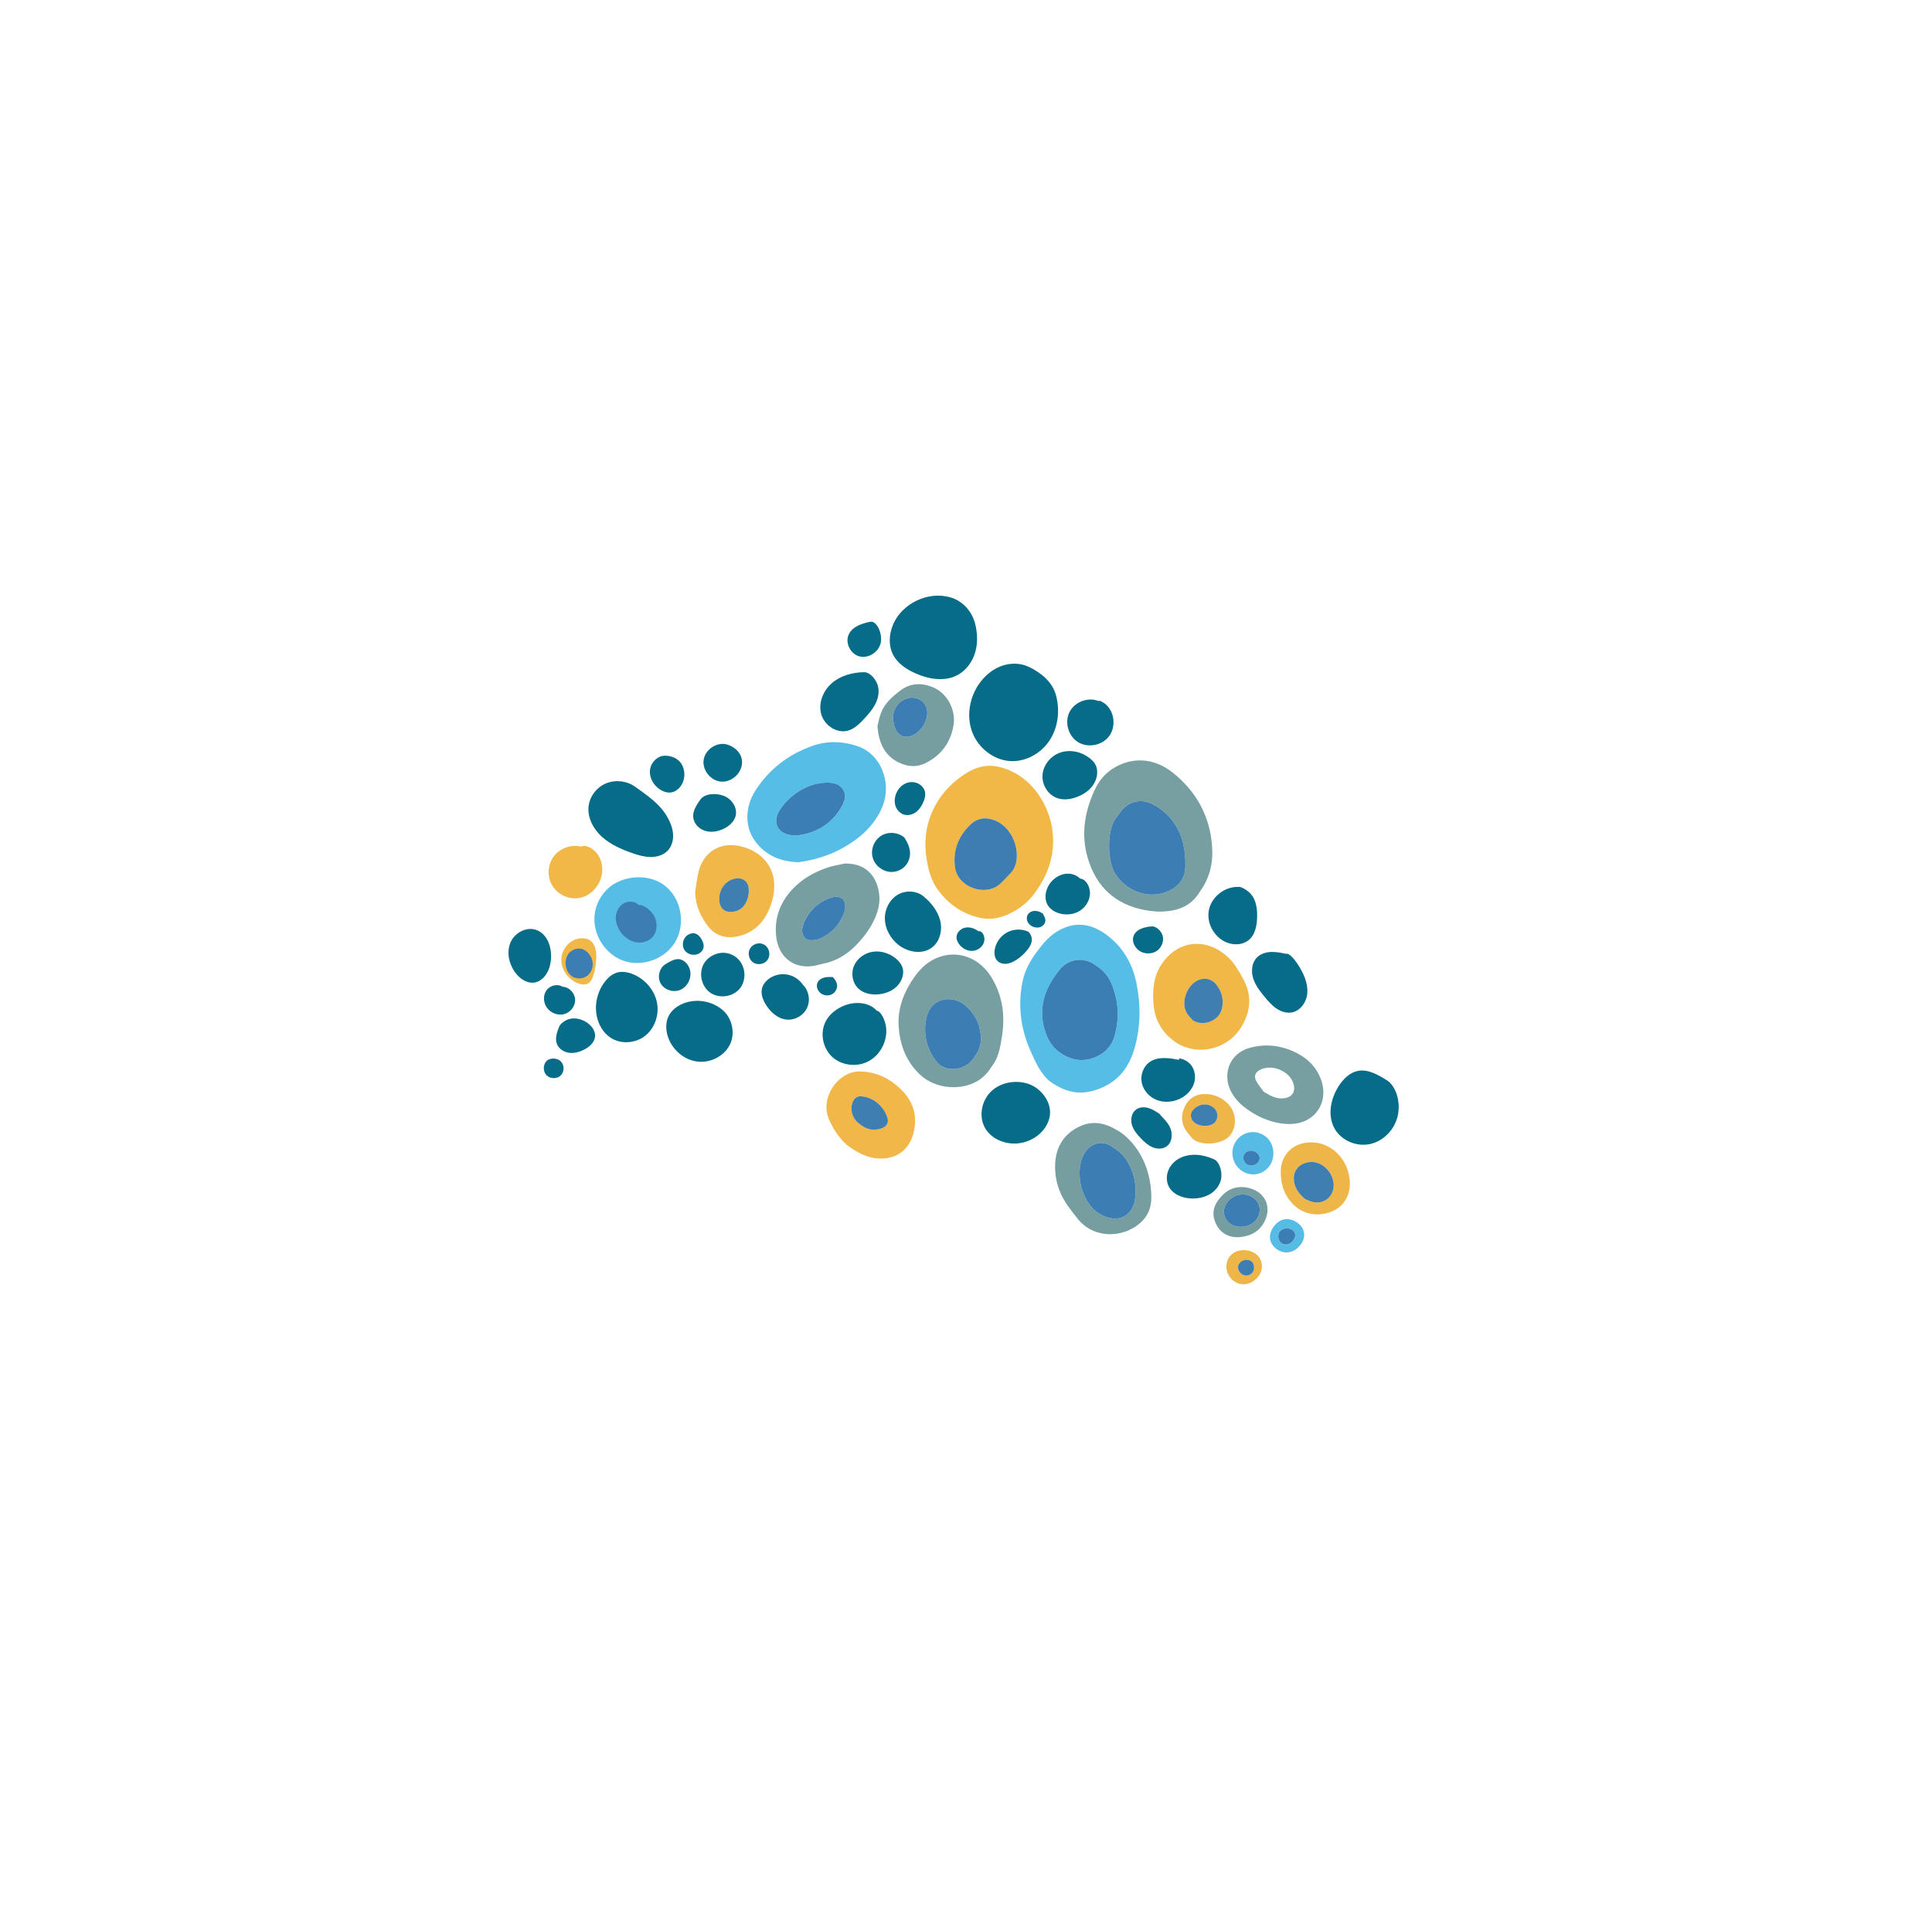 <?xml version="1.0" encoding="UTF-8"?><svg id="Layer_2" xmlns="http://www.w3.org/2000/svg" xmlns:xlink="http://www.w3.org/1999/xlink" viewBox="0 0 995.11 994.22"><defs><style>.cls-1{fill:none;}.cls-2{clip-path:url(#clippath);}.cls-3{fill:#f1b748;}.cls-4{fill:#f1b747;}.cls-5{fill:#eeb649;}.cls-6{fill:#3f7eb1;}.cls-7{fill:#066c87;}.cls-8{fill:#3d7db2;}.cls-9{fill:#3c7db3;}.cls-10{fill:#56bde6;}.cls-11{fill:#56bce6;}.cls-12{fill:#3b7eb5;}.cls-13{fill:#3b7eb4;}.cls-14{fill:#769ea1;}.cls-15{fill:#779ea1;}</style><clipPath id="clippath"><rect class="cls-1" x="138.08" y="136.17" width="718.95" height="721.87" transform="translate(-189.04 649.65) rotate(-57.5)"/></clipPath></defs><g id="Layer_1-2"><g class="cls-2"><path class="cls-4" d="m519.22,471.06c-4.45,2-9.14,2.89-14,1.88-9.2-1.9-16.46-6.87-22.02-14.35-3.82-5.15-5.25-11.16-6.12-17.4-2.62-18.9,6.93-35.07,21.94-43.65,5.68-3.25,11.73-3.86,18-1.78,5.92,1.97,10.96,5.32,15.06,10,11.32,12.97,15.12,33.78,2.3,52.26-3.65,5.81-8.79,10.17-15.16,13.03m-6.95-48.46c-4.58-1.79-8.94-1.2-12.62,2.41-6.11,6-8.89,13.25-7.76,21.76,1.39,10.45,15.77,15.45,23.26,8.59,2.01-1.85,3.83-3.91,5.73-5.88,5.94-6.73,2.49-22.54-8.62-26.88"/><path class="cls-10" d="m389.45,434.06c-5.82-7.3-6.1-17.9-.29-26.9,7.11-11,17.03-18.61,29.44-22.93,7.65-2.66,15.19-2.41,22.85.1,10.73,3.51,15.5,14.55,14.8,23.75-.46,6.04-3.04,11.24-6.68,16-4.01,5.23-9.15,9.12-14.76,12.37-7.54,4.37-15.79,6.71-23.46,7.75-9.47-.29-16.57-3.43-21.9-10.13m43.5-17.57c1.84-3.03,3.42-6.53,1.27-9.78-2.25-3.4-6.3-3.72-10.05-3.42-4.96.4-9.54,2.19-13.65,5.02-3.37,2.33-6.28,5.17-8.58,8.56-.73,1.07-1.38,2.27-1.73,3.51-1.63,5.76,2.13,10.1,9.92,10.06,8.88-.95,17.34-4.92,22.82-13.96"/><path class="cls-10" d="m533.24,546.78c-1.04-2.16-2.04-4.34-2.97-6.55-4.61-10.88-5.9-22.16-3.76-33.78,1.1-5.99,3.87-11.2,7.51-16.08,3.46-4.64,6.95-8.86,12.4-11.57,8.56-4.25,16.23-2.49,23.27,2.63,8.35,6.07,13.47,14.65,15.57,24.7,2.33,11.13,2.31,22.33-.75,33.43-2.77,10.09-8.33,17.52-18.41,21.38-7.95,3.05-15.39,2.85-24.36-3.14-2.96-1.78-6.12-6.08-8.5-11.02m12.62-47.34c-8.03,9.77-11.73,20.78-7.02,33.38,2.38,6.37,6.91,10.45,13.36,12.56,8.01,2.63,18.95-1.89,21.69-11.06,2.78-9.3,2.37-18.44-1.32-27.37-1.78-4.32-4.25-6.96-7.96-9.48-6.15-4.81-14.21-3.56-18.74,1.97"/><path class="cls-15" d="m598.03,469.64c-2.03.05-4.08-.13-6.09-.42-15.07-2.15-25.7-10.13-30.83-24.55-4.53-12.7-2.99-25.2,2.55-37.34,2.09-4.58,5.02-8.43,9.23-11.17,9.68-6.29,21.2-6.02,31.13,1.87,11.82,9.4,18.9,21.83,20.22,37.1.75,8.58-.78,16.69-6.08,23.99-3.8,6.47-9.63,10.28-20.14,10.52m-23.73-19.63c5.4,8.8,16.48,13.19,26.11,9.65,6.16-2.27,10.02-6.6,10.15-13.35.15-7.87-1.16-15.45-5.73-22.2-2.83-4.17-6.48-7.35-10.87-9.68-6.27-3.33-12.94-1.66-17.06,4.12-.49.68-.94,1.38-1.38,2.02-5.67,5.8-5.27,22.81-1.21,29.43"/><path class="cls-15" d="m503.74,556.74c-8.77,5.42-21.85,4.19-29.5-2.78-7.53-6.86-10.83-15.75-11.38-25.56-.53-9.42,2.96-17.89,8.38-25.44,3.31-4.6,7.57-8.36,13.16-10.14,9.95-3.17,20.3,1.01,26.2,10.59,5.87,9.53,7.19,19.93,5.44,30.78-.87,5.42-1.73,10.93-5.36,15.4-1.74,2.95-4.04,5.36-6.94,7.16m.78-27.19c-1.13-4.54-3.63-8.32-7.12-11.38-6.47-5.67-17.75-4.72-20.19,6.13-1.82,8.1-.03,15.76,4.93,22.39,4.26,5.7,13.69,5.32,18.59-.43.61-.72,1.08-1.57,1.62-2.36,3.24-4.39,3.44-9.28,2.18-14.35"/><path class="cls-4" d="m601.04,533.17c-4.18-4.41-6.44-9.68-6.9-15.77-.55-7.18-.05-14.12,3.97-20.38,7.1-11.06,20.87-15.15,33.4-4.79,3.9,3.23,6.22,7.47,8.63,11.76,4.67,8.33,4.25,16.42-.42,24.53-6.99,12.14-22.8,15.97-34.32,8.36-1.46-1.23-3.05-2.33-4.36-3.71m28.17-12.98c1.34-4.84.26-9.27-2.88-13.13-2.59-3.18-6.84-3.68-10.28-1.53-5.51,3.44-7.92,12.08-4.4,16.96.83,1.15,1.84,2.16,2.77,3.23,5.32,3.21,13.15.38,14.79-5.53"/><path class="cls-15" d="m452.27,457.56c1.05,4.08.92,8.3-.44,12.4-2.16,6.52-6.04,11.97-10.72,16.81-4.83,5.01-10.6,8.55-17.59,9.8-.94.17-1.85.48-2.78.71-10.9,2.65-19.68-3.5-20.94-14.7-1.04-9.26,1.8-17.26,8.01-24.08,5.03-5.53,11.36-9.13,18.35-11.52,2.9-.99,6-1.42,9.01-2.1,9.95-.12,15.19,5.31,17.09,12.68m-33.47,26.8c1.28-.09,2.64-.34,3.8-.89,6.12-2.89,10.31-7.57,12.41-14.03.36-1.09.42-2.37.28-3.52-.31-2.54-2.12-3.99-4.7-3.89-.94.04-1.91.21-2.8.5-6.22,2.06-10.58,6.29-13.46,12.05-.67,1.34-.84,2.94-1.25,4.42.27,3.94,1.92,5.6,5.72,5.34"/><path class="cls-3" d="m426.84,576.33c-4.51-10.83,4.84-24.59,16.2-24.34,6.71.15,12.66,2.4,17.88,6.5,8.18,6.42,12.26,14.41,9.63,25.11-1.86,7.56-7.29,12.57-15.02,13.2-5.85.48-11.11-1.15-17.98-5.92-3.72-2.65-7.95-7.9-10.71-14.54m26.75,5.15c3.11-.93,4.42-2.99,3.39-5.98-1.93-5.6-7.16-10.3-13.48-10.7-2.16-.13-3.63,1.07-4.47,3.38-1.22,3.35-.11,7.54,2.73,10.12.61.56,1.32,1.01,1.99,1.51,3,2.23,6.31,2.71,9.84,1.66"/><path class="cls-3" d="m359.84,449c2.29-9.23,10.12-15.38,20.95-13.16,10.36,2.12,19.2,10.11,17.88,23.11-.44,4.32-1.78,8.44-3.87,12.26-3.29,6.01-8.3,9.87-15.02,11.22-6.29,1.26-11.67-.47-15.54-5.77-3.68-5.05-6.03-10.61-6.2-17.09.59-3.53.94-7.11,1.8-10.57m14.35,20.51c2.96.99,7.11-.23,9.02-2.85,1.97-2.7,2.73-5.86,2.41-9.14-.37-3.83-3.63-5.77-7.53-4.75-4.57,1.2-7.65,5.41-7.63,10.44,0,3.24,1.35,5.5,3.73,6.29"/><path class="cls-14" d="m593.01,616.9c.02,4.26-1.2,8.37-4.15,11.6-8.47,9.26-24.86,10.45-33.66-.44-1.81-2.24-3.56-4.52-5.22-6.86-4.67-6.58-6.91-13.99-6.48-21.98.45-8.38,4.51-14.94,12.1-18.66,7-3.44,13.96-2.62,22.81,3.68,8.72,7.02,14.53,18.47,14.6,32.66m-28.84-27.53c-3.39,1.25-5.45,3.8-6.71,7.03-3.33,8.56-.56,20.59,6.13,26.86,2.51,2.36,5.52,3.77,8.89,4.36,4.73.83,8.79-1.33,10.86-5.69.36-.75.71-1.53.91-2.33,2.15-8.55-.6-21.99-10.26-28.09-2.82-2.11-5.99-3.56-9.82-2.15"/><path class="cls-14" d="m453.69,367.48c1.85-5.02,5.76-8.43,9.85-11.59,5.39-4.16,11.32-4.25,17.27-1.69,7.14,3.07,11.67,11.67,10.31,19.55-1.55,8.95-6.46,15.55-14.71,19.52-3.37,1.62-6.91,1.84-10.48.72-9.02-2.81-13.23-9.69-13.98-19.93.4-1.53.85-4.14,1.75-6.57m6.3,3.18c.06.83.26,1.65.43,2.47,1.33,6.36,6.58,8.35,11.75,4.42,2.88-2.18,4.64-5.13,5.28-8.66.96-5.32-2.64-9.54-7.92-9.45-5.5.1-9.97,5.33-9.54,11.22"/><path class="cls-8" d="m520.88,449.47c5.94-6.73,2.49-22.54-8.62-26.88-4.58-1.79-8.94-1.2-12.62,2.41-6.11,6-8.89,13.25-7.76,21.76,1.39,10.45,15.77,15.45,23.26,8.59,2.01-1.85,3.83-3.91,5.73-5.88"/><path class="cls-12" d="m410.12,430.45c8.88-.95,17.34-4.92,22.82-13.96,1.84-3.04,3.42-6.53,1.27-9.78-2.25-3.4-6.3-3.72-10.05-3.42-4.96.4-9.54,2.19-13.65,5.02-3.38,2.33-6.28,5.16-8.58,8.56-.73,1.08-1.38,2.27-1.73,3.51-1.63,5.76,2.13,10.1,9.92,10.06"/><path class="cls-13" d="m564.6,497.48c-6.15-4.81-14.21-3.56-18.74,1.97-8.03,9.77-11.73,20.78-7.02,33.38,2.38,6.37,6.91,10.45,13.36,12.56,8.01,2.63,18.95-1.89,21.69-11.06,2.78-9.3,2.37-18.44-1.32-27.37-1.79-4.31-4.26-6.96-7.96-9.48"/><path class="cls-9" d="m575.51,420.58c-5.67,5.8-5.27,22.81-1.21,29.43,5.4,8.79,16.48,13.19,26.11,9.65,6.16-2.27,10.02-6.59,10.14-13.35.15-7.87-1.16-15.45-5.73-22.2-2.83-4.17-6.48-7.35-10.87-9.67-6.27-3.33-12.94-1.66-17.06,4.12-.48.68-.94,1.38-1.38,2.02"/><path class="cls-9" d="m502.34,543.9c3.24-4.39,3.44-9.28,2.18-14.35-1.13-4.54-3.64-8.32-7.12-11.38-6.48-5.67-17.75-4.72-20.2,6.13-1.82,8.1-.03,15.76,4.93,22.39,4.26,5.7,13.69,5.32,18.58-.43.62-.72,1.08-1.57,1.62-2.36"/><path class="cls-6" d="m614.42,525.72c5.32,3.21,13.15.38,14.79-5.53,1.34-4.84.26-9.27-2.88-13.13-2.59-3.18-6.84-3.67-10.28-1.53-5.51,3.43-7.92,12.08-4.4,16.96.83,1.14,1.84,2.16,2.77,3.23"/><path class="cls-9" d="m413.08,479.02c.27,3.94,1.92,5.6,5.72,5.34,1.29-.09,2.64-.34,3.8-.89,6.12-2.89,10.31-7.57,12.41-14.03.36-1.09.42-2.37.28-3.52-.3-2.54-2.12-3.99-4.69-3.88-.94.04-1.91.21-2.8.5-6.22,2.06-10.58,6.29-13.46,12.05-.67,1.34-.84,2.94-1.25,4.42"/><path class="cls-6" d="m443.75,579.82c3,2.23,6.31,2.71,9.84,1.66,3.11-.93,4.42-2.99,3.39-5.98-1.93-5.6-7.15-10.3-13.48-10.7-2.16-.13-3.62,1.07-4.47,3.38-1.23,3.35-.12,7.54,2.73,10.12.61.56,1.33,1.01,1.99,1.51"/><path class="cls-6" d="m370.45,463.21c0,3.24,1.35,5.5,3.73,6.29,2.96.98,7.11-.23,9.02-2.85,1.97-2.7,2.73-5.86,2.41-9.14-.37-3.83-3.64-5.77-7.53-4.75-4.57,1.2-7.65,5.41-7.63,10.44"/><path class="cls-9" d="m573.98,591.53c-2.82-2.11-5.99-3.56-9.82-2.15-3.39,1.25-5.45,3.8-6.71,7.03-3.33,8.56-.56,20.59,6.13,26.86,2.51,2.36,5.53,3.77,8.89,4.36,4.72.83,8.79-1.33,10.86-5.69.36-.75.72-1.53.92-2.33,2.15-8.55-.6-21.99-10.26-28.09"/><path class="cls-9" d="m469.53,359.45c-5.5.1-9.97,5.33-9.54,11.22.06.83.26,1.65.43,2.47,1.33,6.36,6.58,8.35,11.75,4.43,2.88-2.19,4.64-5.14,5.28-8.67.96-5.32-2.64-9.54-7.92-9.45"/><path class="cls-15" d="m633.81,561.8c-4.28-9.03-.14-19.04,9.46-21.83,8.77-2.55,17.37-1.39,25.35,2.91,5.37,2.89,9.5,7.15,11.72,13.08,4.29,11.48-2.51,22.29-14.68,23.07-2.13.13-4.32-.01-6.42-.36-6.49-1.08-12.31-3.78-17.56-7.72-3.33-2.45-6.06-5.35-7.87-9.15m27.17,4.05c4.57-.41,6.57-3.41,5.18-7.74-2.08-6.46-11.29-10.14-17.25-6.89-2.38,1.29-3.19,3.28-1.86,5.7,1.2,2.17,2.84,4.1,3.87,5.55,3.55,2.2,6.52,3.71,10.06,3.39"/><path class="cls-5" d="m695.16,607.75c.71,6.97-2.29,12.98-8.01,15.84-6.4,3.2-14.6,2.74-20.14-2.22-5.22-4.68-7.35-10.79-7.35-17.64,0-7.81,5.11-13.82,12.68-14.97,5.32-.81,10.19.46,14.83,3.91,4.51,3.76,7.35,8.8,8,15.08m-18.5,11.6c5.37,1.01,9.96-2.76,10.27-8.21.38-6.78-6.68-14.93-15.06-11.86-3.46,1.26-5.58,4.28-5.47,7.96.12,4.22,2.18,7.46,5.86,10.55,1.06.39,2.67,1.25,4.39,1.57"/><path class="cls-5" d="m610.35,581.62c-2.31-4.25-1.84-8.66.54-12.67,2.42-4.07,6.32-5.63,11.03-5.26,3.99.32,7.45,1.87,10.26,4.64,4.88,4.79,5.06,12.2,1.13,16.9-3.4,4.07-14.11,5.63-19.07,1.43-1.32-1.67-2.89-3.2-3.89-5.04m15.19-10.54c-3.5-3.45-8.55-2.25-11.12.83-1.21,1.44-1.4,3.3-.42,5.06,2.01,3.63,9.43,4.23,11.97.98,1.54-1.97,1.37-5.09-.43-6.87"/><path class="cls-14" d="m644.35,612.35c6.85,2.12,10.2,8.63,7.68,15.32-2.25,5.95-6.83,8.95-13.07,9.63-5.34.58-9.86-1.55-12.33-6.16-2.49-4.66-2.16-9.18,1.45-13.58,4.08-5.35,9.75-7.23,16.27-5.22m-1.54,3.4c-4.82-1.39-9.93,1.05-11.85,5.66-1.4,3.35-.24,7.09,2.85,9.16,3.87,2.58,10.2,1.63,13.09-1.97,3.84-4.79,1.82-11.14-4.08-12.85"/><path class="cls-11" d="m651.86,585.49c4.48,3.38,5.38,10.79,1.86,15.39-3.49,4.58-9.69,5.51-14.34,2.15-5.02-3.62-6.12-10.63-2.44-15.55,3.56-4.78,10.07-5.64,14.92-1.99m-4.53,8.4c-1.94-1.59-4.61-1.47-6.1.27-1.31,1.53-1,4.08.66,5.41,1.78,1.44,4.63,1.11,6.07-.69,1.34-1.68,1.11-3.57-.63-4.99"/><path class="cls-5" d="m633.61,647.03c2.85-3.55,9.34-4,13.35-.92,3.48,2.67,4.03,8.01,1.18,11.5-3.65,4.46-8.85,5.32-12.93,2.14-4.01-3.13-4.73-8.83-1.61-12.72m11.61,8.41c1.25-1.8.86-4.63-.8-5.75-1.78-1.21-4.75-.66-6.06,1.11-1.28,1.73-.75,4.16,1.21,5.56,1.84,1.32,4.39.9,5.65-.93"/><path class="cls-11" d="m657.41,643.4c-3.89-2.94-4.37-7.52-1.2-11.67,3.22-4.22,7.88-4.83,12.29-1.6,3.67,2.69,4.28,7.3,1.46,11.05-3.33,4.43-8.44,5.33-12.55,2.22m8.54-9.5c-1.91-1.62-5.31-1.32-6.81.6-1.24,1.59-.85,4.55.76,5.86,1.69,1.38,4.45.9,6.02-1.05,1.62-2.01,1.63-4.05.03-5.41"/><path class="cls-6" d="m672.27,617.78c1.06.39,2.67,1.25,4.39,1.57,5.37,1.01,9.96-2.76,10.27-8.21.38-6.78-6.68-14.92-15.06-11.86-3.45,1.26-5.57,4.28-5.47,7.96.13,4.22,2.18,7.46,5.86,10.55"/><path class="cls-6" d="m625.98,577.95c1.54-1.97,1.37-5.09-.43-6.87-3.5-3.45-8.55-2.25-11.12.83-1.21,1.44-1.4,3.3-.42,5.05,2.01,3.63,9.43,4.23,11.98.98"/><path class="cls-9" d="m646.89,628.6c3.84-4.79,1.82-11.14-4.08-12.85-4.82-1.39-9.93,1.05-11.85,5.66-1.4,3.35-.24,7.09,2.85,9.16,3.86,2.58,10.2,1.63,13.09-1.97"/><path class="cls-12" d="m647.95,598.89c1.34-1.68,1.11-3.58-.63-4.99-1.94-1.59-4.61-1.47-6.1.27-1.31,1.52-.99,4.08.66,5.41,1.78,1.44,4.63,1.11,6.07-.69"/><path class="cls-6" d="m639.57,656.37c1.84,1.31,4.39.9,5.65-.93,1.25-1.8.85-4.63-.8-5.75-1.78-1.21-4.76-.66-6.06,1.11-1.28,1.73-.75,4.16,1.21,5.56"/><path class="cls-12" d="m665.92,639.3c1.62-2.01,1.63-4.05.03-5.41-1.91-1.62-5.31-1.32-6.81.6-1.24,1.59-.85,4.55.76,5.86,1.69,1.38,4.45.9,6.02-1.05"/><path class="cls-7" d="m342.59,389.33c-3.92-.03-7.36,3.48-7.8,7.37s1.77,7.81,5.04,9.98c1.78,1.17,3.95,1.91,6.04,1.54,2.78-.48,4.97-2.83,5.95-5.48,1.12-3.01.86-6.55-.86-9.26-1.73-2.71-4.93-4.13-8.37-4.15"/><path class="cls-4" d="m298.7,483.44c-5.27.54-9.51,5.62-9.59,10.91-.08,5.3,3.65,10.3,8.58,12.23,1.69.66,3.7.98,5.26.06,1.39-.82,2.11-2.43,2.61-3.97.99-2.99,1.52-6.13,1.57-9.28.05-2.63-.29-5.38-1.79-7.54-1.51-2.15-4.25-2.66-6.64-2.41"/><path class="cls-10" d="m316.92,455.02c-5.82,3.25-9.81,9.45-10.62,16.06-1.25,10.08,5.31,20.59,14.9,23.92,9.6,3.32,21.24-.88,26.5-9.57,5.26-8.69,3.58-20.96-3.82-27.92-7.4-6.96-19.09-6.88-26.97-2.48"/><path class="cls-7" d="m313.3,503.78c-5,5-7.31,12.54-5.97,19.49.86,4.47,3.27,8.75,7.05,11.28,5.26,3.53,12.77,3.05,17.79-.82,5.02-3.87,7.4-10.73,6.26-16.97-1.15-6.24-5.61-11.67-11.33-14.41-2.37-1.13-4.99-1.84-7.6-1.61-2.61.24-4.9,1.74-6.19,3.03"/><path class="cls-7" d="m288.07,528.78c-1.17,2.9-2.35,6.15-1.22,9.07.97,2.5,3.55,4.16,6.21,4.52,2.66.37,5.37-.39,7.77-1.6,2.74-1.38,5.38-3.68,5.66-6.73.28-3-1.86-5.76-4.41-7.38-2.45-1.56-5.48-2.38-8.33-1.8-2.85.58-5.22,2.79-5.68,3.92"/><path class="cls-7" d="m342.93,496.64c-3.34,1.91-4.53,6.74-2.61,10.07,1.92,3.34,6.51,4.77,10.06,3.27,3.55-1.49,5.74-5.6,5.18-9.41-.41-2.8-2.31-5.45-5.02-6.26-2.71-.81-5.62,1.18-7.61,2.33"/><path class="cls-7" d="m360.75,411.89c-1.97,2.77-4.03,5.87-3.68,9.24.33,3.27,3.04,6,6.19,6.94,3.15.94,6.61.31,9.57-1.14,2.74-1.34,5.26-3.55,6.04-6.49,1.15-4.32-2.03-8.99-6.24-10.5-4.21-1.51-9.73-1.07-11.88,1.95"/><path class="cls-4" d="m299.44,436.2c-5.14-1.33-10.99.72-14.18,4.96-3.2,4.24-3.55,10.43-.85,15.01s8.27,7.27,13.54,6.53c6.88-.96,12.26-7.69,12.28-14.64,0-3.38-1.15-6.82-3.49-9.26-2.34-2.44-5.91-3.75-7.29-2.6"/><path class="cls-7" d="m327.2,405.36c-4.3-3.11-10.3-3.79-15.15-1.73-4.86,2.06-8.38,6.79-8.9,11.94-.58,5.76,2.44,11.49,6.81,15.47,4.36,3.99,9.94,6.45,15.56,8.42,2.99,1.05,6.09,1.98,9.26,2.06,3.17.08,6.47-.77,8.74-2.89,2.34-2.18,3.34-5.49,3.17-8.66-.16-3.17-1.38-6.22-2.95-9.02-3.81-6.82-10.55-11.26-16.54-15.59"/><path class="cls-7" d="m276.41,479.17c-5.07-1.97-11.2,1.26-13.4,6.23-2.2,4.97-.94,11,2.21,15.43,2.33,3.28,6.13,5.99,10.1,5.35,3.7-.6,6.42-3.97,7.59-7.54,2.26-6.88.55-16.74-6.5-19.48"/><path class="cls-7" d="m289.8,508.37c-2.64-1.69-6.51-.72-8.33,1.83-1.82,2.55-1.63,6.25.14,8.83,1.92,2.8,5.62,4.3,8.91,3.45,3.28-.85,5.83-4.1,5.71-7.48-.12-3.39-3.04-6.5-6.43-6.63"/><path class="cls-7" d="m281.57,546.55c-1.93,1.94-1.97,5.44-.07,7.4,1.9,1.96,5.44,2,7.37.07,1.93-1.93,1.87-5.49-.15-7.34-2.02-1.85-5.66-1.63-7.16-.13"/><path class="cls-7" d="m354.23,481.68c-2.5,1.59-3.29,5.35-1.65,7.82,1.65,2.47,5.42,3.18,7.85,1.48,1.02-.71,1.8-1.8,1.97-3.03.16-1.1-.17-2.22-.63-3.23-.67-1.46-1.7-2.83-3.14-3.55-1.44-.72-3.09-.32-4.4.52"/><path class="cls-7" d="m372.51,520.62c-5.54-4.98-14.01-6.4-20.87-3.51-2.96,1.25-5.68,3.32-7.17,6.17-1.77,3.4-1.61,7.55-.34,11.16,2.23,6.36,8.02,11.44,14.69,12.42,6.67.98,13.87-2.44,16.98-8.41,3.11-5.98,1.28-13.72-3.29-17.83"/><path class="cls-7" d="m379.63,493.58c4.37,3.74,5.1,11.02,1.55,15.55-3.55,4.53-10.79,5.56-15.47,2.21-4.67-3.35-6.02-10.54-2.87-15.36,3.15-4.81,10.96-7.4,16.8-2.4"/><path class="cls-7" d="m394.45,487.31c2.08,1.78,2.43,5.24.75,7.4-1.68,2.16-5.12,2.66-7.35,1.08-2.23-1.58-2.9-4.99-1.42-7.3,1.47-2.3,5.2-3.61,8.03-1.19"/><path class="cls-7" d="m413.69,507.54c-1.77-2.72-4.64-4.7-7.82-5.38-3.17-.67-6.61-.03-9.33,1.74-1.96,1.28-3.59,3.21-4.09,5.5-.61,2.78.48,5.66,1.96,8.08,2.35,3.86,6.04,7.25,10.53,7.78,4.35.51,8.89-2.02,10.74-5.98,1.85-3.97.87-9.07-1.99-11.74"/><path class="cls-7" d="m465.92,431.6c-3.2-2.85-8.29-3.32-11.95-1.09-3.66,2.23-5.59,6.96-4.54,11.11,1.06,4.15,5.02,7.38,9.3,7.59,2.54.12,5.14-.78,7-2.52,1.97-1.83,3.05-4.54,3-7.22-.05-2.69-1.22-5.32-2.82-7.87"/><path class="cls-7" d="m473.79,404.19c-2.11-1.5-5.04-1.64-7.4-.57-2.36,1.07-4.14,3.23-4.99,5.68-.7,2.02-.8,4.29-.03,6.28.77,1.99,2.47,3.66,4.54,4.17,2.1.52,4.38-.19,6.08-1.53,1.7-1.34,2.88-3.25,3.7-5.25.6-1.45,1.03-3.02.83-4.57-.2-1.56-1.14-3.07-2.74-4.21"/><path class="cls-7" d="m476.45,462.47c-3.54-3.57-9.58-4.1-13.94-1.59-4.36,2.51-6.9,7.66-6.74,12.68.16,5.03,2.83,9.81,6.72,13.01,4.87,4.01,12.42,5.41,17.47,1.64,4.17-3.12,5.58-9.06,4.27-14.1-1.32-5.04-4.93-9.23-7.78-11.63"/><path class="cls-7" d="m460.95,493.44c-3.34-2.55-7.74-3.8-11.87-3.03-4.13.77-7.89,3.67-9.38,7.6-1.49,3.94-.47,8.78,2.7,11.54,2.65,2.32,6.4,3.02,9.91,2.72,3.23-.27,6.45-1.36,8.92-3.45,2.47-2.09,4.11-5.27,3.96-8.51-.15-3.23-2.62-5.64-4.24-6.88"/><path class="cls-7" d="m428.88,503.35c-1.46-.05-2.94-.09-4.36.28s-2.77,1.21-3.41,2.52c-.98,2,.07,4.6,1.95,5.8,1.62,1.03,3.8,1.17,5.49.26,1.69-.91,2.79-2.87,2.6-4.78-.19-1.91-1.73-3.64-2.27-4.08"/><path class="cls-7" d="m451.61,520.7c-3.98-4.42-11.01-4.85-16.57-2.72-4.01,1.54-7.65,4.3-9.68,8.1-3.16,5.92-1.67,13.87,3.27,18.41,4.94,4.54,12.82,5.4,18.74,2.24,5.92-3.16,9.56-10.03,9.1-16.72-.3-4.4-2.9-9.17-4.87-9.31"/><path class="cls-7" d="m503.99,479.78c-1.91-1.4-4.3-2.29-6.64-1.91-2.33.39-4.48,2.29-4.66,4.65-.11,1.46.51,2.89,1.4,4.06,1.66,2.15,4.38,3.53,7.09,3.28,2.7-.26,5.23-2.3,5.77-4.96s-1.2-5.67-2.96-5.11"/><path class="cls-7" d="m529.26,479.82c-3.42-1.41-7.47-1.17-10.7.62-3.23,1.79-5.58,5.1-6.2,8.74-.35,2.02-.11,4.29,1.3,5.78,1.18,1.26,3.03,1.74,4.74,1.57,1.72-.17,3.32-.92,4.79-1.83,2.35-1.45,4.44-3.34,6.13-5.53,1.15-1.49,2.14-3.22,2.15-5.11.01-1.88-1.27-3.86-2.21-4.25"/><path class="cls-7" d="m556.32,452.64c-1.91-1.97-4.82-2.82-7.54-2.46-2.72.36-5.22,1.84-7.08,3.85-3.1,3.35-4.37,8.76-1.85,12.57,1.39,2.1,3.73,3.45,6.18,4.07,3.49.9,7.37.4,10.38-1.58,3.01-1.98,5.04-5.48,5-9.08-.04-3.6-2.27-7.16-5.08-7.37"/><path class="cls-7" d="m537.14,470.67c-1.2-.79-2.57-1.38-4.01-1.39-1.43-.01-2.92.62-3.69,1.84-.71,1.13-.72,2.62-.14,3.82.58,1.2,1.68,2.1,2.93,2.57,1.29.49,2.79.53,4.03-.07,1.24-.6,2.18-1.89,2.18-3.27,0-1.38-1.03-2.75-1.3-3.5"/><path class="cls-7" d="m529.97,343.59c-4.45-2.16-9.81-2.14-14.44-.38-4.63,1.76-8.53,5.17-11.34,9.24-4.96,7.2-6.49,16.83-3.34,24.97,3.16,8.15,11.2,14.37,19.93,14.7,7.88.3,15.6-4.16,19.89-10.77,4.3-6.61,5.29-15.1,3.35-22.75-1.94-7.68-8.32-12.23-14.06-15.02"/><path class="cls-7" d="m559.68,389.52c-4.24-2.73-9.82-3.42-14.46-1.46-4.64,1.96-8.11,6.64-8.28,11.68-.17,5.04,3.19,10.09,8.01,11.57,3.16.97,6.62.46,9.71-.71,3.08-1.16,5.98-3,7.97-5.62,1.99-2.62,3-6.09,2.26-9.3-.73-3.21-3.66-5.18-5.21-6.17"/><path class="cls-7" d="m565.96,361.22c-5.45-2.28-12.45.33-15.1,5.62-2.66,5.28-.6,12.43,4.44,15.52,5.04,3.09,12.32,1.71,15.89-3,3.58-4.71,2.98-12.07-1.29-16.15-1.65-1.58-4.3-2.67-3.93-1.98"/><path class="cls-7" d="m445.14,346.31c-5.98.07-12.13,1.71-16.66,5.62-4.53,3.91-7.11,10.34-5.47,16.09,1.64,5.75,8.07,10.02,13.82,8.37,3.32-.96,5.89-3.52,8.24-6.05,2.26-2.44,4.49-4.97,5.94-7.96,1.45-2.99,2.06-6.53.97-9.67-1.09-3.14-4.07-6.42-6.83-6.39"/><path class="cls-7" d="m489.95,307.88c-11.59-3.63-25.43,2.86-30.05,14.1-1.99,4.85-2.32,10.56.05,15.24,2.33,4.58,6.89,7.61,11.59,9.69,6.85,3.04,15.09,4.41,21.69.86,4.4-2.36,7.55-6.7,9-11.48,1.44-4.78,1.27-9.94.07-14.79-1.64-6.64-6.52-11.79-12.35-13.62"/><path class="cls-7" d="m448.23,320.33c-4.28.88-8.99,2.39-10.96,6.29-2.2,4.33.65,10.28,5.34,11.53,4.68,1.25,9.99-2.19,11.02-6.93,1.03-4.74-2.04-11.58-5.39-10.89"/><path class="cls-7" d="m593.38,477.26c-3.76.24-8.14,1.37-9.48,4.89-1.18,3.08.82,6.73,3.78,8.19,2.62,1.29,5.95,1.13,8.32-.57,2.38-1.7,3.61-4.92,2.82-7.73-.79-2.81-3.66-4.89-5.44-4.78"/><path class="cls-7" d="m637.98,456.95c-7.18-.39-14.2,5.23-15.4,12.32-1.2,7.09,3.58,14.7,10.49,16.7,3.32.96,7.15.64,9.89-1.48,3.53-2.73,4.46-7.65,4.54-12.12.06-3.84-.38-7.9-2.62-11.03-2.23-3.13-6.71-4.91-6.91-4.4"/><path class="cls-7" d="m662.46,491.41c-2.57-.54-5.18-1.08-7.81-.97-2.63.11-5.32.94-7.19,2.79-2.71,2.69-3.14,7.06-2.02,10.71,1.12,3.65,3.54,6.75,5.98,9.69,1.79,2.17,3.65,4.33,5.98,5.92,2.33,1.58,5.2,2.55,7.97,2.05,4.43-.8,7.53-5.25,7.96-9.73.43-4.48-1.29-8.91-3.51-12.82-2.36-4.18-5.78-8.3-7.36-7.63"/><path class="cls-7" d="m607.48,546.08c-5.21-1.05-11.11-1.96-15.43,1.14-3.26,2.35-4.78,6.76-3.94,10.7.84,3.93,3.87,7.25,7.6,8.74,3.74,1.49,8.07,1.2,11.73-.46,3.36-1.53,6.25-4.3,7.47-7.79,1.22-3.49.58-7.68-1.98-10.35-2.56-2.67-7.04-3.43-5.45-1.97"/><path class="cls-7" d="m714.12,556.41c-4.55-2.83-9.72-5.78-14.96-4.64-3.93.86-7.03,3.91-9.29,7.24-4.46,6.58-6.35,15.58-2.43,22.5,3.54,6.26,11.54,9.48,18.55,7.82,7-1.66,12.6-7.82,14.02-14.87,1.42-7.06-.97-15-5.88-18.06"/><path class="cls-7" d="m625.42,597.32c-3.6-1.61-7.54-2.63-11.48-2.36-3.94.27-7.87,1.93-10.39,4.97-2.51,3.04-3.38,7.53-1.68,11.08,2.07,4.34,7.26,6.36,12.07,6.45,3.49.06,7.06-.73,9.95-2.69,2.89-1.96,5.02-5.18,5.21-8.67.2-3.49-1.34-7.74-3.69-8.79"/><path class="cls-7" d="m597.35,573.95c-1.82-1.23-3.68-2.47-5.79-3.1-2.11-.63-4.54-.56-6.33.71-2.37,1.68-3.03,5.08-2.23,7.88s2.75,5.11,4.78,7.19c1.71,1.75,3.56,3.44,5.81,4.39,2.25.96,4.99,1.07,7.04-.25,3.16-2.03,3.58-6.73,1.94-10.11-1.65-3.38-4.78-5.73-5.23-6.72"/><path class="cls-7" d="m529.77,558.43c-6.52-2.22-14.3-.91-19.28,3.86-4.97,4.77-6.53,12.97-3.07,18.93,3.16,5.45,9.83,8.26,16.13,7.9,7.73-.44,15.32-5.81,17.01-13.37,1.69-7.56-4.23-15.1-10.78-17.32"/><path class="cls-7" d="m374.31,383.51c-5.19-1.33-11.08,2.61-11.88,7.92-.8,5.3,3.58,10.78,8.92,11.24,5.34.45,10.56-4.14,10.85-9.5.29-5.35-4.35-8.75-7.89-9.66"/><path class="cls-9" d="m300.73,489.27c-2.47-1.24-5.69-.42-7.53,1.64-1.84,2.06-2.33,5.13-1.56,7.78.52,1.79,1.61,3.45,3.19,4.44,2.33,1.46,5.56,1.2,7.71-.5,2.16-1.7,3.17-4.68,2.62-7.37-.54-2.69-2.54-5.03-4.44-5.99"/><path class="cls-9" d="m329.03,466.25c-1.97-2-5.35-2.26-7.79-.86-2.44,1.39-3.91,4.18-4.06,6.99-.15,2.81.9,5.59,2.56,7.86,1.83,2.51,4.49,4.49,7.52,5.14,3.04.65,6.44-.15,8.6-2.38,2.86-2.94,3-7.89.89-11.41-2.11-3.52-6.08-5.65-7.72-5.33"/></g></g></svg>